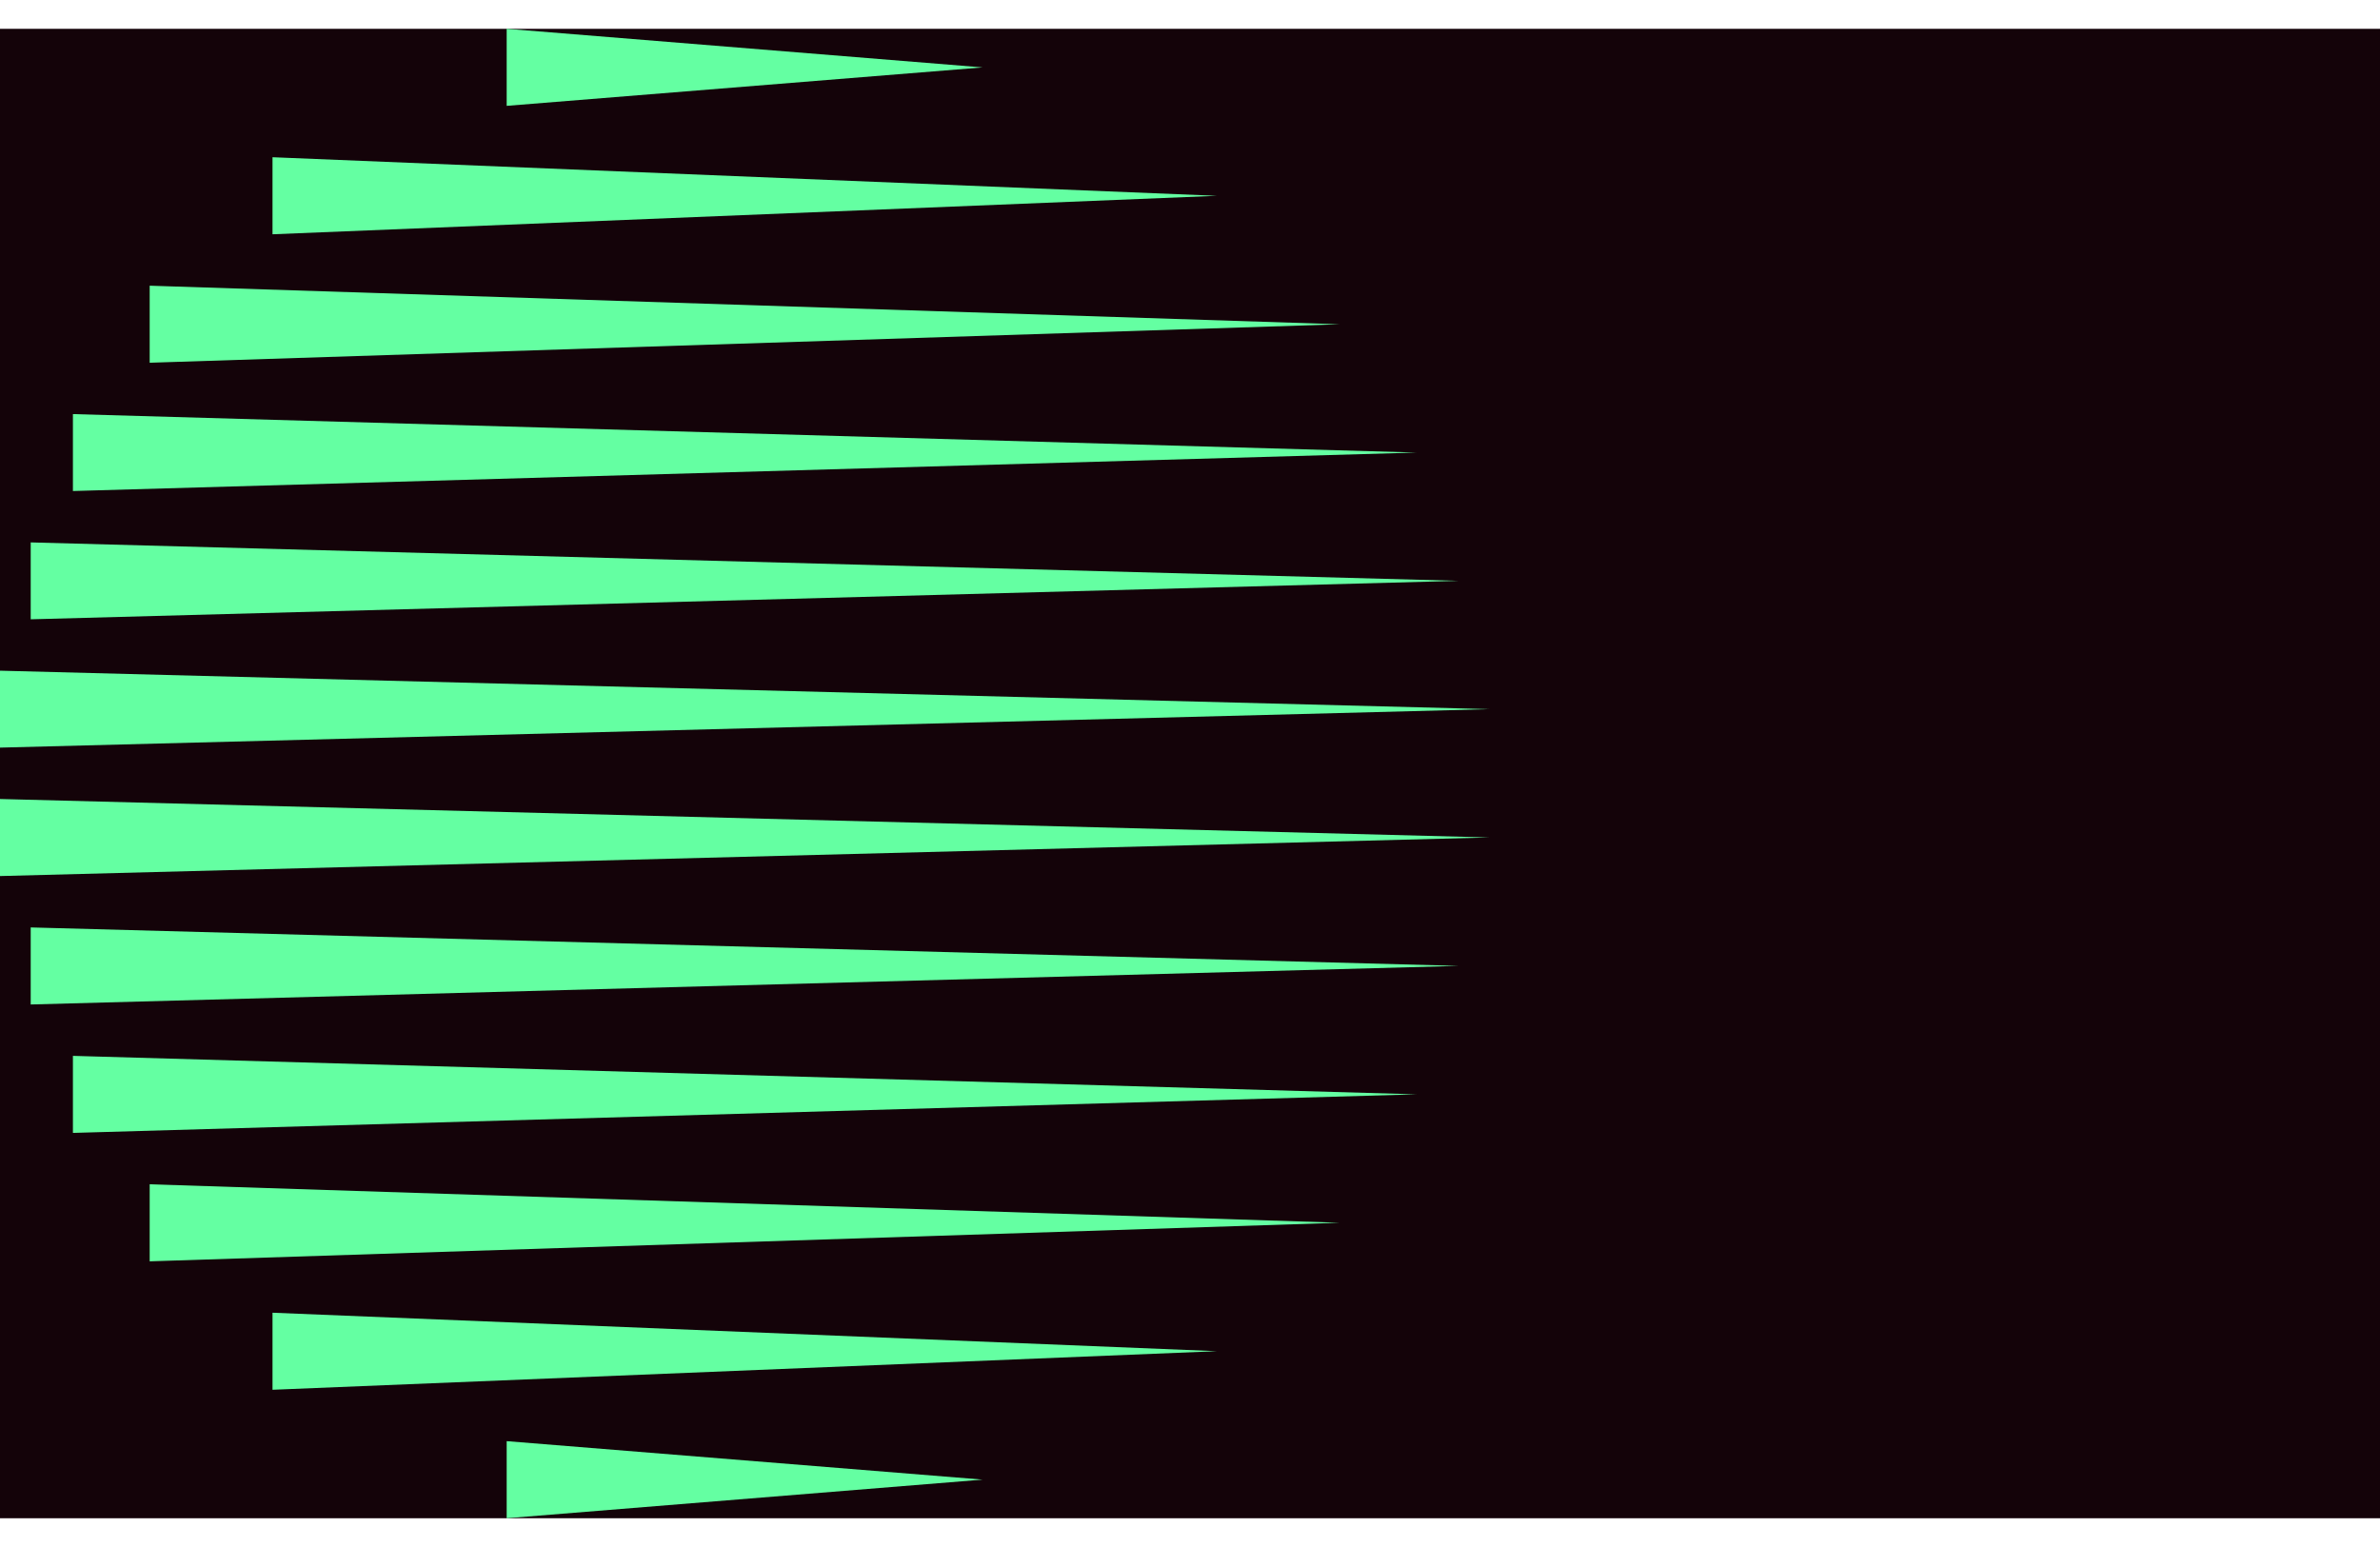 <svg width="80" height="52" viewBox="0 0 80 52" fill="none" xmlns="http://www.w3.org/2000/svg">
<g clip-path="url(#clip0_3203_4171)">
<rect width="80" height="50.065" transform="translate(0 0.968)" fill="#140309"/>
<path d="M49.032 32.467L1.032 33.764L1.032 31.174L49.032 32.467Z" fill="#64FFA2"/>
<path d="M45.031 41.101L5.031 42.398V39.808L45.031 41.101Z" fill="#64FFA2"/>
<path d="M40.902 45.418L9.16 46.715V44.125L40.902 45.418Z" fill="#64FFA2"/>
<path d="M50.064 28.15L-0 29.447L-0 26.857L50.064 28.15Z" fill="#64FFA2"/>
<path d="M47.612 36.784L2.451 38.081V35.491L47.612 36.784Z" fill="#64FFA2"/>
<path d="M33.031 49.735L17.031 51.033V48.442L33.031 49.735Z" fill="#64FFA2"/>
<path d="M50.064 23.837L-0 25.13L-0 22.544L50.064 23.837Z" fill="#64FFA2"/>
<path d="M49.032 19.524L1.032 20.817L1.032 18.232L49.032 19.524Z" fill="#64FFA2"/>
<path d="M47.612 15.212L2.451 16.505V13.919L47.612 15.212Z" fill="#64FFA2"/>
<path d="M45.031 10.9L5.031 12.193V9.603L45.031 10.9Z" fill="#64FFA2"/>
<path d="M40.902 6.582L9.16 7.875V5.285L40.902 6.582Z" fill="#64FFA2"/>
<path d="M33.031 2.266L17.031 3.558V0.968L33.031 2.266Z" fill="#64FFA2"/>
</g>
<defs>
<clipPath id="clip0_3203_4171">
<rect width="80" height="50.065" fill="white" transform="translate(0 0.968)"/>
</clipPath>
</defs>
</svg>
